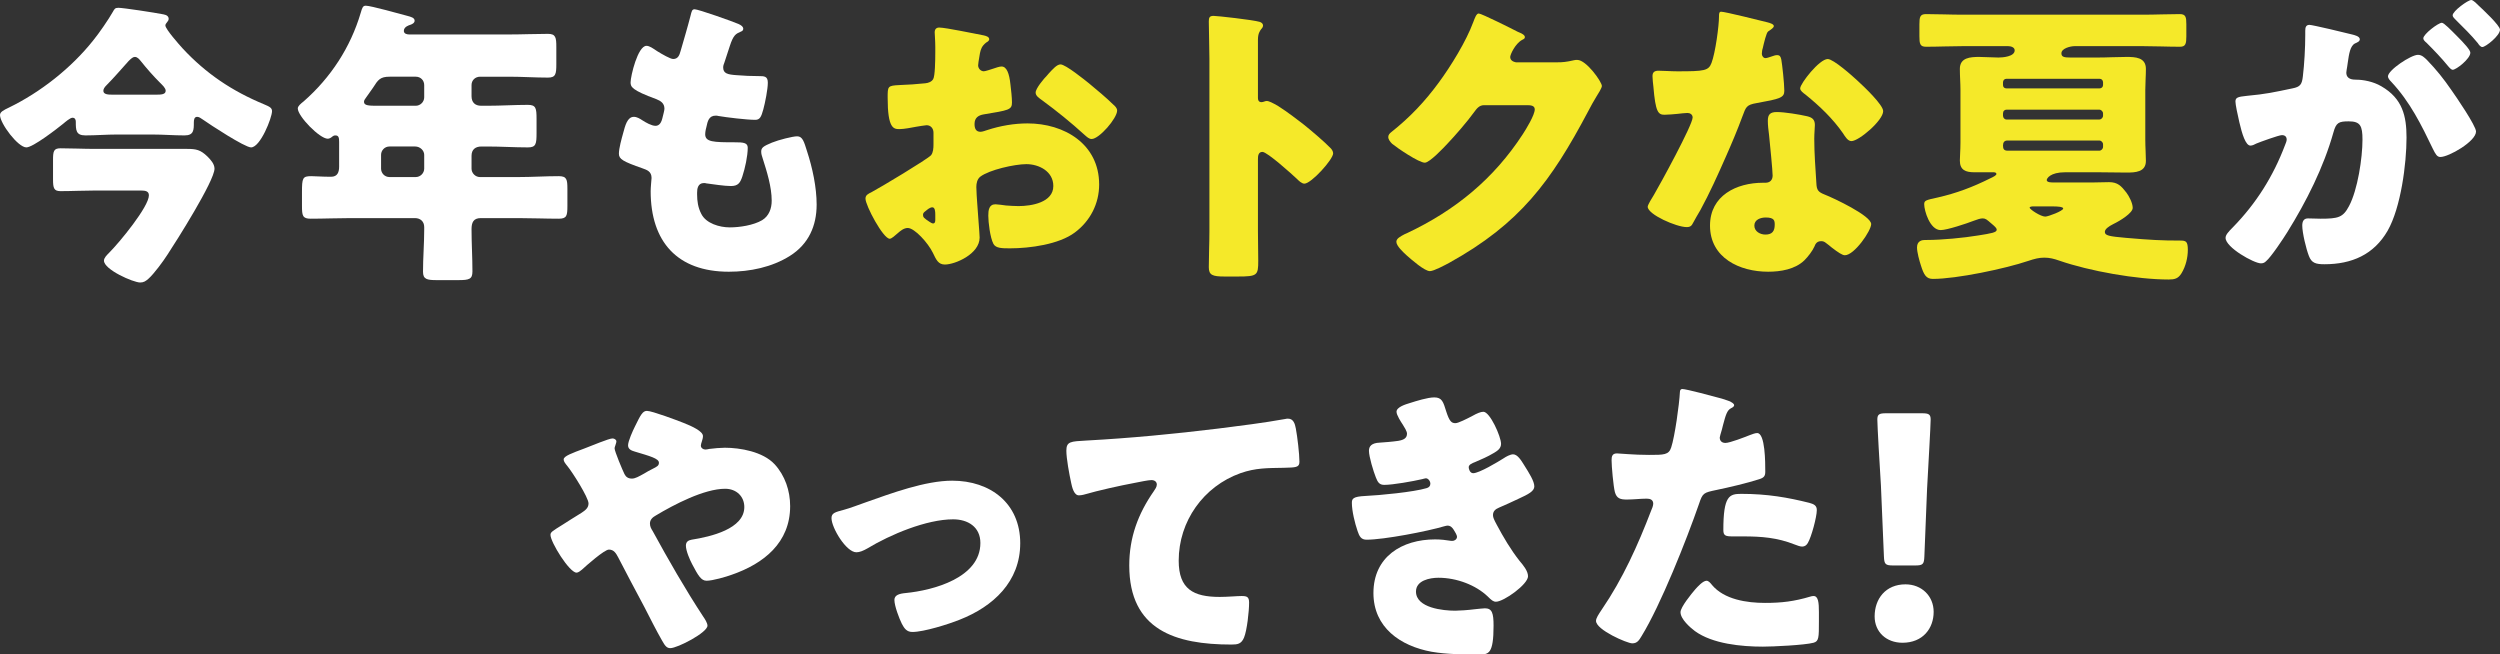 <?xml version="1.0" encoding="UTF-8"?>
<svg id="b" data-name="レイヤー 2" xmlns="http://www.w3.org/2000/svg" width="541.043" height="141.631" viewBox="0 0 541.043 141.631">
  <rect x="0" y="0" width="541.043" height="141.631" fill="#333333" stroke="none"/>
  <defs>
    <style>
      .e {
        fill: #fff;
      }

      .e, .f {
        stroke-width: 0px;
      }

      .f {
        fill: #f5e929;
      }
    </style>
  </defs>
  <g id="c" data-name="SP">
    <g id="d" data-name="山分け流れ">
      <g>
        <path class="e" d="M25.351,29.111c-2.27,0-4.604.194-6.873.194-2.074,0-2.074-1.167-2.074-2.982,0-.454-.194-.843-.713-.843s-1.621.973-2.01,1.297c-1.362,1.102-6.549,5.122-7.975,5.122-1.815,0-5.706-5.187-5.706-7.002,0-.648.713-1.037,1.945-1.621,6.808-3.307,13.485-8.558,18.219-14.523,1.231-1.491,3.371-4.603,4.278-6.224.324-.583.454-.843,1.167-.843,1.038,0,7.846,1.037,9.79,1.426.714.13,1.103.454,1.103.973,0,.583-.713.908-.713,1.426,0,.778,3.047,4.214,3.76,4.992,5.058,5.446,10.698,9.207,17.57,12.059,1.232.519,1.751.778,1.751,1.491,0,1.426-2.528,7.845-4.539,7.845-1.361,0-8.882-4.927-10.438-6.03-.454-.324-.843-.583-1.232-.583-.648,0-.713.713-.713,1.232,0,1.621,0,2.788-2.01,2.788-2.334,0-4.604-.194-6.938-.194h-7.65ZM40.457,32.223c2.01,0,2.917.194,4.408,1.621.714.713,1.557,1.621,1.557,2.658,0,2.658-8.299,15.755-10.18,18.608-.907,1.426-2.917,4.149-4.084,5.187-.584.519-1.037.843-1.815.843-1.491,0-7.845-2.788-7.845-4.733,0-.583.583-1.167,1.102-1.686,2.27-2.269,8.623-9.984,8.623-12.448,0-.908-.777-1.037-1.686-1.037h-10.114c-2.398,0-4.862.13-7.326.13-1.427,0-1.621-.648-1.621-2.529v-4.214c0-1.88.13-2.529,1.621-2.529,2.464,0,4.928.13,7.326.13h20.034ZM33.844,20.488c1.103,0,2.01-.065,2.01-.843,0-.583-.648-1.167-1.231-1.751-1.491-1.491-2.853-3.047-4.149-4.668-.324-.389-.714-.908-1.297-.908-.389,0-.778.324-1.361.908-1.297,1.426-3.177,3.631-4.798,5.252-.39.389-.648.778-.648,1.167,0,.778.973.843,1.945.843h9.53Z"/>
        <path class="e" d="M103.93,16.598c-1.103,0-1.881.778-1.881,1.815v2.399c0,1.362.778,2.075,2.075,2.075h1.361c2.918,0,5.835-.194,8.753-.194,1.75,0,1.88.713,1.88,3.047v3.047c0,2.399-.13,3.112-1.88,3.112-2.918,0-5.835-.194-8.753-.194h-1.297c-1.297,0-2.14.648-2.14,2.01v2.788c0,.973.843,1.815,1.815,1.815h8.299c2.918,0,5.835-.195,8.753-.195,1.751,0,1.88.713,1.88,2.788v3.631c0,2.14-.129,2.788-1.88,2.788-2.918,0-5.835-.13-8.753-.13h-8.104c-1.62,0-2.01.973-2.01,2.399,0,3.047.195,6.094.195,9.142,0,1.686-.714,1.88-3.048,1.88h-4.732c-2.075,0-2.918-.195-2.918-1.815,0-3.047.26-6.094.26-9.142v-.519c0-1.232-.843-1.945-2.01-1.945h-13.875c-2.918,0-5.835.13-8.688.13-1.751,0-1.881-.648-1.881-2.788v-2.918c0-3.112.13-3.501,2.01-3.501.908,0,2.27.13,4.279.13,1.427,0,1.751-1.037,1.751-2.204v-5.316c0-.843-.065-1.426-.778-1.426-.324,0-.454.065-.713.259-.26.259-.648.454-.973.454-1.751,0-6.483-4.863-6.483-6.548,0-.519.648-1.037,1.297-1.556,5.835-5.122,10.114-11.67,12.318-19.126.324-1.102.454-1.556,1.102-1.556,1.103,0,7.521,1.815,9.013,2.204.713.195,1.556.389,1.556,1.037,0,.519-.583.778-.973.908-.194.065-1.361.389-1.361,1.297,0,.648.713.778,1.167.778h21.655c2.787,0,5.575-.13,8.363-.13,1.686,0,1.815.778,1.815,2.853v3.696c0,2.14-.13,2.917-1.815,2.917-2.788,0-5.576-.194-8.363-.194h-6.289ZM84.35,16.598c-2.075,0-2.529.648-3.631,2.399-.389.584-.908,1.297-1.557,2.204-.194.259-.389.519-.389.843,0,.843,1.167.843,3.047.843h8.17c.973,0,1.815-.843,1.815-1.815v-2.658c0-1.037-.778-1.815-1.815-1.815h-5.641ZM84.284,31.704c-1.037,0-1.815.843-1.815,1.815v2.982c0,.973.778,1.815,1.815,1.815h5.706c.973,0,1.815-.843,1.815-1.815v-2.982c0-.972-.908-1.815-1.945-1.815h-5.576Z"/>
        <path class="e" d="M159.816,5.187c.583.259,1.037.583,1.037,1.037,0,.389-.26.519-.584.648-1.037.454-1.556.713-2.334,3.112l-1.167,3.566c-.129.324-.259.648-.259,1.037,0,1.297.907,1.556,2.982,1.686,1.556.13,3.111.195,4.668.195,1.231,0,2.01,0,2.01,1.426s-.584,4.344-.973,5.77c-.454,1.686-.778,2.269-1.75,2.269-1.815,0-6.16-.519-8.04-.843-.13-.065-.324-.065-.519-.065-1.491,0-1.751,1.232-2.01,2.464l-.13.519c-.064.259-.13.778-.13,1.037,0,1.686,1.751,1.75,6.419,1.75,1.751,0,2.788.065,2.788,1.167,0,1.815-.584,4.474-1.167,6.224-.454,1.361-.908,2.075-2.464,2.075-1.427,0-3.891-.389-5.382-.584-.129-.065-.323-.065-.453-.065-1.361,0-1.491,1.297-1.491,2.075v.389c0,1.426.194,2.853.907,4.214,1.037,2.075,3.955,2.918,6.159,2.918,2.14,0,5.122-.454,7.003-1.556,1.491-.908,2.074-2.529,2.074-4.214,0-2.982-1.037-6.289-1.945-9.142-.194-.583-.324-.973-.324-1.491,0-.843.454-1.167,2.334-1.945,1.427-.583,4.474-1.361,5.446-1.361,1.167,0,1.491,1.167,2.14,3.242,1.167,3.566,2.075,7.78,2.075,11.541,0,4.603-1.751,8.558-5.771,11.087-3.891,2.464-8.688,3.436-13.227,3.436-11.151,0-16.922-6.483-16.922-17.44,0-.778.194-2.723.194-2.853,0-1.426-1.037-1.75-1.944-2.075-4.279-1.491-5.122-2.01-5.122-3.177s.583-3.242.907-4.409c.454-1.686.908-3.566,2.334-3.566.648,0,1.297.389,1.881.778.713.454,1.944,1.167,2.787,1.167.52,0,1.167-.259,1.491-1.621.195-.778.454-1.75.454-2.075,0-1.167-.778-1.686-1.75-2.075-5.316-1.945-5.576-2.658-5.576-3.631,0-1.361,1.556-7.91,3.437-7.91.648,0,1.361.519,2.334,1.167,1.037.648,2.853,1.686,3.436,1.686,1.038,0,1.362-.778,1.621-1.75.519-1.815,1.491-5.057,2.14-7.586.26-1.037.324-1.426.908-1.426.777,0,8.299,2.658,9.466,3.177Z"/>
        <path class="f" d="M212.008,51.414c0,3.566-5.316,5.835-7.521,5.835-1.427,0-1.88-1.037-2.594-2.529-1.037-2.14-3.955-5.381-5.446-5.381-.843,0-1.62.648-2.204,1.167-.519.454-1.297,1.167-1.686,1.167-1.427,0-5.252-7.197-5.252-8.688,0-.778.584-1.037,1.362-1.426,1.62-.843,12.124-7.132,12.837-7.975.454-.583.519-1.491.519-2.334v-2.529c0-.908-.584-1.621-1.491-1.621-.26,0-1.815.259-2.204.324-.973.194-2.724.519-3.631.519-1.297,0-2.594-.065-2.594-6.808,0-2.464,0-2.593,2.528-2.723,1.881-.065,3.761-.194,5.641-.389.648-.065,1.362-.324,1.687-.908.389-.648.453-3.89.453-5.835v-1.102c0-1.362-.129-2.788-.129-3.177,0-.648.324-1.037.972-1.037,1.427,0,7.78,1.362,9.596,1.686.584.13,1.232.324,1.232.843,0,.324-.39.583-.648.713-.973.778-1.167,1.426-1.361,2.334-.26,1.426-.39,2.399-.39,2.593,0,.713.584,1.297,1.232,1.297.324,0,1.686-.454,2.074-.584.519-.194,1.361-.454,1.751-.454,1.102,0,1.686,1.426,1.944,3.955.13.973.324,2.853.324,3.825,0,1.621-.713,1.686-6.159,2.593-1.102.194-1.944.713-1.944,2.075,0,.908.259,1.686,1.296,1.686.39,0,1.103-.259,1.491-.389,2.788-.908,5.771-1.426,8.688-1.426,7.975,0,15.495,4.474,15.495,13.226,0,4.149-1.945,7.91-5.252,10.374-3.436,2.593-9.79,3.436-14.004,3.436-1.751,0-3.112,0-3.631-.973-.713-1.362-1.103-4.668-1.103-6.094,0-1.167.13-2.464,1.557-2.464.389,0,1.815.195,2.27.259.777.065,2.01.13,2.723.13,2.788,0,7.521-.778,7.521-4.344,0-3.177-3.111-4.733-5.835-4.733-2.528,0-8.039,1.232-9.984,2.723-.648.519-.843,1.426-.843,2.204s.13,2.788.194,3.566c.064,1.297.519,6.613.519,7.391ZM202.412,46.486c0-.778-.064-1.621-.648-1.621-.519,0-1.102.519-1.491.843-.259.194-.519.389-.519.778,0,.519.195.713,1.362,1.491.389.259.647.389.777.389.454,0,.519-.389.519-.778v-1.102ZM235.737,18.089c1.491,1.232,3.825,3.177,5.187,4.538.39.324.843.778.843,1.297,0,1.686-3.89,6.159-5.511,6.159-.583,0-1.037-.454-1.556-.908-2.918-2.658-5.965-5.122-9.142-7.456-.713-.519-1.427-.973-1.427-1.686,0-.908,1.815-3.047,2.464-3.696.13-.13.26-.324.389-.454.843-.908,1.751-1.945,2.529-1.945,1.102,0,5.251,3.371,6.224,4.149Z"/>
        <path class="f" d="M272.24,49.987c0,2.14.065,4.279.065,6.484,0,3.112-.195,3.371-4.409,3.371h-2.918c-2.593,0-3.371-.324-3.371-2.01,0-2.593.13-5.122.13-7.715V12.708c0-2.658-.13-6.03-.13-8.039,0-.843.13-1.232,1.037-1.232.778,0,8.429.843,9.984,1.297.39.13.714.389.714.778,0,.324-.194.584-.39.778-.324.454-.713.973-.713,2.334v12.578c0,.324.065.908.778.908.389,0,.778-.259,1.102-.259.52,0,1.362.454,2.399,1.037,2.074,1.297,4.732,3.371,5.576,4.02,1.62,1.297,4.538,3.76,5.964,5.252.26.324.454.648.454,1.037,0,1.297-4.732,6.548-6.224,6.548-.584,0-1.232-.648-1.621-1.037-1.103-1.037-6.419-5.835-7.456-5.835-.907,0-.973.908-.973,1.556v15.56Z"/>
        <path class="f" d="M337.012,13.486c1.167,0,1.944-.065,3.631-.454.259-.065.453-.065.713-.065,1.945,0,5.316,4.733,5.316,5.641,0,.454-.843,1.75-1.167,2.269-.648,1.037-1.232,2.14-1.815,3.242-8.039,15.171-14.718,24.248-30.019,32.742-.973.519-3.371,1.815-4.214,1.815-1.167,0-3.955-2.464-4.992-3.371-.778-.713-2.27-2.075-2.27-2.982,0-.713.907-1.167,1.751-1.621.194-.065.389-.195.583-.259,10.438-4.927,18.737-11.735,25.026-21.395.713-1.102,2.593-4.149,2.593-5.381,0-.843-.907-.908-1.686-.908h-9.271c-1.102,0-1.62.778-2.204,1.556-1.297,1.815-4.084,5.057-5.705,6.743-.843.908-3.891,4.149-4.928,4.149-1.297,0-5.965-3.177-7.067-4.085-.389-.389-.843-.908-.843-1.491,0-.454.324-.778.648-1.037,4.085-3.242,7.262-6.613,10.309-10.763,2.658-3.631,5.9-8.882,7.456-13.097.324-.843.648-1.815,1.167-1.815.584,0,7.327,3.371,8.429,3.955.778.324,1.557.648,1.557,1.167,0,.324-.324.454-.584.583-1.556.843-2.594,3.242-2.594,3.696,0,.713.584,1.037,1.232,1.167h8.947Z"/>
        <path class="f" d="M382.394,4.798c.778.195,1.491.454,1.491.843,0,.324-.454.648-1.231,1.167-.39.259-.908,2.529-1.167,3.631-.065.259-.13.389-.13.519,0,.194-.065.454-.065.713,0,.389.324.908.778.908.324,0,1.037-.259,1.427-.389.389-.13.713-.259,1.102-.259.584,0,.778.324.908.973.194,1.037.648,5.187.648,6.743,0,1.491-.908,1.75-5.965,2.658-2.27.389-2.334.843-3.112,2.917-1.103,2.982-2.334,5.9-3.631,8.818-1.686,3.825-3.436,7.715-5.446,11.411-.519.908-1.167,1.945-1.556,2.723-.324.648-.583.973-1.427.973-2.204,0-8.428-2.723-8.428-4.409,0-.389.907-1.88,1.361-2.593,1.297-2.204,8.363-15.106,8.363-16.727,0-.648-.583-.973-1.102-.973-.39,0-1.687.13-2.14.194-.714.065-2.075.195-2.853.195-1.362,0-1.945-.583-2.399-6.094-.064-.519-.194-1.686-.194-2.269,0-.908.519-1.167,1.297-1.167,1.102,0,2.658.13,4.084.13,5.9,0,6.743-.13,7.392-1.815.843-2.204,1.621-8.039,1.621-10.049,0-.519,0-1.037.453-1.037.843,0,8.623,1.945,9.92,2.269ZM391.081,25.156c1.103.259,1.687.713,1.687,1.88,0,.648-.13,1.815-.13,2.982,0,3.242.259,6.419.454,9.595.064,1.556.389,1.945,1.88,2.529,1.815.713,9.984,4.538,9.984,6.354,0,1.426-3.631,6.743-5.705,6.743-.519,0-1.427-.583-2.853-1.686-.39-.324-.778-.648-1.232-.973-.324-.259-.583-.389-1.037-.389-1.037,0-1.297.778-1.427,1.102-.454,1.037-1.426,2.269-2.204,3.047-2.01,1.945-5.122,2.464-7.845,2.464-6.159,0-12.578-2.982-12.578-9.984,0-6.483,5.705-9.271,11.476-9.271h.519c1.037,0,1.557-.648,1.557-1.556,0-1.102-.584-6.872-.778-8.818-.13-.973-.26-2.075-.26-3.047,0-1.361.519-1.88,1.945-1.88,1.686,0,4.862.519,6.548.908ZM379.671,48.82c0,1.297,1.297,1.945,2.398,1.945,1.491,0,2.01-.778,2.01-2.14,0-.843-.064-1.556-1.944-1.556-1.103,0-2.464.454-2.464,1.75ZM401.974,17.441c1.491,1.361,5.576,5.252,5.576,6.613,0,2.01-5.252,6.484-6.873,6.484-.777,0-1.361-.973-1.815-1.686-2.204-3.177-5.057-5.9-8.104-8.364-.52-.389-1.168-.843-1.168-1.361,0-1.037,4.149-6.354,5.965-6.354,1.232,0,5.382,3.696,6.419,4.668Z"/>
        <path class="f" d="M464.279,30.278c0,1.621.13,3.112.13,4.538,0,2.464-2.334,2.529-4.214,2.529-2.075,0-4.149-.065-6.225-.065h-7.002c-3.307,0-4.02,1.361-4.02,1.686,0,.519.973.519,1.361.519h8.817c1.103,0,2.204-.065,3.307-.065,1.88,0,2.658.843,3.761,2.269.583.778,1.361,2.269,1.361,3.307,0,1.102-2.724,2.788-4.215,3.501-1.037.519-1.815,1.102-1.815,1.686,0,.778.844.972,4.604,1.297,5.252.454,7.65.583,11.735.583,1.231,0,1.621.195,1.621,2.01,0,1.686-.454,3.566-1.362,5.057-.713,1.167-1.491,1.361-2.787,1.361-6.873,0-17.116-1.815-23.665-4.084-1.103-.389-2.074-.648-3.241-.648s-2.14.259-3.502.713c-4.992,1.686-15.495,3.89-20.617,3.89-1.426,0-1.944-.843-2.593-2.917-.324-.973-.843-2.853-.843-3.89,0-1.491,1.167-1.621,1.75-1.621h.454c3.112,0,7.909-.454,11.021-.973,2.853-.454,4.02-.648,4.02-1.232,0-.389-.389-.713-1.231-1.426-.907-.778-1.167-1.037-1.815-1.037-.454,0-1.103.194-1.945.519-1.491.583-5.77,2.01-7.132,2.01-2.334,0-3.565-4.214-3.565-5.576,0-.843.324-.908,2.982-1.491,3.955-.908,7.456-2.204,11.346-4.149.714-.324,1.297-.648,1.297-.908,0-.389-.454-.389-.713-.389h-4.085c-1.815,0-3.112-.454-3.112-2.529,0-.778.13-2.269.13-3.89v-11.411c0-1.491-.13-2.982-.13-4.538,0-2.464,2.27-2.593,4.215-2.593,1.361,0,2.788.13,4.149.13.907,0,3.501-.194,3.501-1.556,0-.713-.908-.908-1.427-.908h-9.79c-2.658,0-5.316.13-7.975.13-1.297,0-1.426-.648-1.426-2.269v-2.593c0-1.556.129-2.204,1.426-2.204,2.658,0,5.316.13,7.975.13h38.966c2.658,0,5.316-.13,7.975-.13,1.297,0,1.427.648,1.427,2.204v2.593c0,1.556-.13,2.269-1.361,2.269-2.724,0-5.382-.13-8.04-.13h-14.782c-.843,0-2.853.454-2.853,1.556,0,.778.583.908,1.945.908h5.899c2.075,0,4.149-.13,6.225-.13,1.88,0,4.214.065,4.214,2.593,0,1.491-.13,3.047-.13,4.538v10.827ZM433.483,18.413c0,.454.324.713.713.713h20.229c.389,0,.713-.324.713-.713v-.583c0-.454-.324-.778-.713-.778h-20.229c-.389,0-.713.324-.713.778v.583ZM433.483,25.026c0,.454.324.843.777.843h20.034c.454,0,.843-.389.843-.843v-.454c0-.454-.389-.843-.843-.843h-20.034c-.453,0-.777.324-.777.843v.454ZM454.295,32.612c.454,0,.843-.389.843-.843v-.519c0-.454-.389-.843-.843-.843h-19.84c-.713,0-.972.454-.972,1.102,0,.778.259,1.102,1.037,1.102h19.774ZM439.837,44.671c-.13,0-.584.065-.584.259,0,.389,2.399,1.945,3.372,1.945.648,0,3.89-1.232,3.89-1.75,0-.389-1.297-.454-2.204-.454h-4.474Z"/>
        <path class="e" d="M498.9,6.613c0-.648.13-1.232.908-1.232.648,0,7.975,1.751,9.206,2.075.519.13,1.686.389,1.686,1.037,0,.454-.453.648-1.037.908-1.037.519-1.297,2.269-1.556,4.085l-.13.908c-.065.389-.194,1.102-.194,1.297,0,1.491,1.361,1.556,2.204,1.556,1.427,0,3.631.389,5.381,1.426,4.604,2.658,5.446,6.483,5.446,11.087,0,5.705-1.231,15.171-4.084,20.164-2.982,5.187-7.78,7.261-13.681,7.261-1.88,0-2.788-.259-3.371-1.815-.584-1.491-1.427-4.992-1.427-6.548,0-.843.26-1.556,1.232-1.556.907,0,1.815.065,2.723.065,3.825,0,4.862-.259,6.159-2.723,1.881-3.501,2.918-10.438,2.918-14.393,0-2.982-.454-3.955-2.982-3.955-2.14,0-2.724.259-3.307,2.399-2.14,7.586-5.835,14.912-9.984,21.59-.843,1.361-3.501,5.381-4.604,6.289-.324.324-.648.454-1.103.454-1.491,0-7.65-3.436-7.65-5.511,0-.648.584-1.297,1.621-2.334,4.992-5.122,8.688-10.957,11.281-17.83.13-.324.324-.778.324-1.102,0-.648-.389-.973-1.037-.973s-4.733,1.491-5.512,1.815c-.389.194-.843.454-1.296.454-1.038,0-1.815-2.529-2.399-5.057-.389-1.686-.843-3.825-.843-4.474,0-.843.454-1.037,2.399-1.232,4.214-.389,5.899-.778,9.919-1.621,1.687-.324,2.075-.843,2.27-2.593.324-2.658.519-6.224.519-8.947v-.972ZM525.288,13.032c1.945,2.01,3.566,4.02,5.252,6.484.973,1.361,5.316,7.715,5.316,8.947,0,2.14-5.9,5.511-7.716,5.511-.713,0-1.037-.583-1.62-1.75-2.464-5.122-4.928-10.179-9.013-14.523-.324-.324-.713-.778-.713-1.167,0-1.362,4.992-4.668,6.483-4.668.843,0,1.427.583,2.01,1.167ZM531.642,7.715c1.687,1.686,2.982,3.112,2.982,3.696,0,1.297-3.047,3.696-3.825,3.696-.259,0-.648-.389-.973-.778-1.426-1.751-3.047-3.436-4.668-5.057-.389-.324-.713-.648-.713-.973,0-.908,3.242-3.371,4.02-3.371.454,0,2.01,1.621,3.177,2.788ZM536.375,1.167c.907.843,4.668,4.344,4.668,5.252,0,1.297-3.112,3.76-3.825,3.76-.389,0-.778-.519-.973-.843-1.426-1.751-3.112-3.371-4.732-4.992-.26-.259-.714-.648-.714-1.037,0-.908,3.307-3.307,4.021-3.307.453,0,1.361.973,1.556,1.167Z"/>
        <path class="e" d="M167.63,100.461c2.27,2.464,3.371,5.77,3.371,9.077,0,7.91-5.705,12.448-12.643,14.847-1.231.454-4.149,1.297-5.446,1.297-1.167,0-1.815-1.102-3.111-3.566-.519-.973-1.362-2.918-1.362-4.02,0-.908.584-1.167,1.232-1.297,4.149-.648,11.411-2.334,11.411-7.067,0-2.269-1.687-3.955-4.149-3.955-4.539,0-11.087,3.436-14.978,5.77-.713.389-1.296.908-1.296,1.75,0,.648.259,1.102.583,1.621,3.437,6.289,7.002,12.513,10.957,18.543.324.454.908,1.362.908,1.945,0,1.491-6.483,4.863-8.04,4.863-.713,0-1.103-.389-1.815-1.686-1.231-2.14-2.593-4.863-3.825-7.261-1.88-3.566-3.825-7.132-5.641-10.698-.454-.843-.907-1.686-2.01-1.686-.973,0-4.928,3.501-5.835,4.344-.324.259-.778.648-1.167.648-1.556,0-5.641-6.613-5.641-8.169,0-.583.324-.778,2.723-2.269.973-.648,2.27-1.426,4.021-2.528.777-.519,1.49-1.037,1.49-2.01,0-1.297-3.565-6.873-4.538-8.04-.519-.648-.843-1.037-.843-1.491,0-.713,1.815-1.361,4.409-2.334,1.556-.583,5.381-2.204,6.159-2.204.389,0,.843.259.843.648,0,.259-.194.713-.26.973-.064.13-.13.389-.13.519,0,.648,1.751,4.798,2.14,5.576.324.648.843.973,1.621.973.713,0,1.491-.454,2.658-1.102.519-.324,1.103-.648,1.751-.973,1.037-.519,1.426-.713,1.426-1.361,0-.908-1.944-1.426-5.187-2.399-.648-.194-1.491-.454-1.491-1.362s1.037-3.177,1.491-4.084c1.231-2.529,1.686-3.371,2.594-3.371,1.102,0,6.613,2.075,7.909,2.593,1.815.713,4.215,1.815,4.215,2.853,0,.778-.454,1.556-.454,2.075s.519.843.973.843c.259,0,.583-.065.843-.13.907-.13,2.528-.259,3.371-.259,3.307,0,8.234.843,10.763,3.566Z"/>
        <path class="e" d="M220.794,117.578c0,8.299-5.835,13.68-13.097,16.533-2.398.973-7.779,2.658-10.243,2.658-1.232,0-1.751-.778-2.27-1.75-.583-1.167-1.621-3.89-1.621-5.187,0-1.037,1.038-1.362,2.464-1.491,5.965-.583,16.144-3.307,16.144-10.827,0-3.501-2.723-5.122-5.899-5.122-5.771,0-13.615,3.307-18.543,6.289-.907.519-1.686.843-2.398.843-2.205,0-5.382-5.316-5.382-7.391,0-1.102.778-1.297,2.724-1.815,1.231-.324,3.436-1.167,4.732-1.621,5.511-1.945,12.838-4.668,18.673-4.668,8.233,0,14.717,4.863,14.717,13.55Z"/>
        <path class="e" d="M231.816,104.481c-.389-1.75-1.037-5.252-1.037-6.937,0-2.01.908-2.01,4.344-2.204,9.531-.519,18.997-1.426,28.527-2.593,4.668-.583,9.854-1.232,14.523-2.075.194-.065.389-.065.583-.065,1.167,0,1.491,1.102,1.686,2.14.324,1.686.778,5.511.778,7.197,0,1.232-.778,1.232-3.437,1.297-3.436.065-6.029,0-9.336,1.167-7.975,2.853-13.355,10.374-13.355,18.932,0,6.159,3.177,7.845,8.882,7.845,1.686,0,3.761-.195,4.733-.195,1.167,0,1.62.195,1.62,1.426,0,1.88-.453,6.03-1.102,7.586-.584,1.361-1.361,1.491-2.724,1.491-12.059,0-22.108-3.112-22.108-17.116,0-6.03,1.88-11.152,5.316-16.079.26-.389.648-.908.648-1.426,0-.583-.454-.973-1.167-.973-.648,0-2.528.389-3.501.583-3.437.648-7.845,1.621-11.217,2.593-.259.065-.713.13-.973.13-1.102,0-1.491-1.815-1.686-2.723Z"/>
        <path class="e" d="M312.989,89.051c.713,2.204,1.167,2.529,2.01,2.529.584,0,2.399-.908,3.631-1.556,1.037-.583,1.815-.908,2.398-.908,1.427,0,3.825,5.381,3.825,6.937,0,1.037-.843,1.556-1.62,2.01-1.297.778-2.658,1.361-4.021,1.945-.519.195-1.361.519-1.361,1.102,0,.389.26,1.297.973,1.297,1.297,0,5.382-2.464,6.613-3.242.454-.324,1.427-.843,2.01-.843.973,0,1.751,1.297,2.399,2.334,1.102,1.75,2.204,3.501,2.204,4.603,0,1.037-1.232,1.686-3.501,2.723-1.361.648-2.788,1.297-4.149,1.88-.778.324-1.297.778-1.297,1.621,0,.519.259,1.037.778,2.01,1.491,2.788,3.047,5.446,4.992,7.91.713.843,1.815,2.14,1.815,3.307,0,1.75-5.252,5.511-6.938,5.511-.584,0-.973-.324-1.815-1.167-2.528-2.399-6.613-4.02-10.633-4.02-1.881,0-4.862.583-4.862,2.982,0,3.566,5.899,4.149,8.493,4.149.777,0,2.853-.13,4.278-.324.714-.065,1.815-.195,2.14-.195,1.557,0,1.881,1.037,1.881,3.76,0,6.159-1.103,6.224-3.048,6.224-3.436,0-7.002,0-10.373-.583-6.743-1.232-12.578-5.252-12.578-12.708,0-7.845,6.159-11.605,13.356-11.605,1.167,0,2.334.13,3.501.324h.259c.39,0,.973-.324.973-.908,0-.324-.454-1.102-.713-1.491-.324-.519-.714-.908-1.361-.908-.13,0-.39.065-.648.13-3.696,1.102-13.097,2.918-16.857,2.918-1.167,0-1.556-.713-1.945-1.88-.583-1.686-1.231-4.344-1.231-6.094,0-.908.259-1.361,2.918-1.491,2.981-.13,10.438-.843,13.226-1.686.519-.13.843-.454.843-.973s-.453-1.167-.973-1.167c-.129,0-.583.13-.843.195-1.944.454-6.289,1.232-8.169,1.232-1.103,0-1.426-.648-1.815-1.621-.519-1.297-1.491-4.474-1.491-5.77,0-.973.584-1.686,2.334-1.751.973-.065,2.724-.194,4.02-.389,1.168-.195,1.881-.584,1.881-1.556,0-.519-.584-1.426-.908-1.945-.389-.583-1.361-2.075-1.361-2.788,0-1.037,2.01-1.621,2.853-1.88,1.427-.454,3.891-1.232,5.316-1.232,1.687,0,1.945.973,2.594,3.047Z"/>
        <path class="e" d="M372.118,86.133c1.231.324,3.177.908,3.177,1.556,0,.324-.389.519-.648.648-.907.454-1.167,1.491-1.75,3.631-.13.583-.324,1.297-.584,2.14-.064.259-.13.519-.13.583,0,.778.519,1.167,1.232,1.167.973,0,4.278-1.297,5.251-1.686.519-.194,1.167-.454,1.621-.454,1.751,0,1.751,6.419,1.751,8.364,0,.908-.26,1.297-1.297,1.621-2.594.843-6.743,1.815-9.271,2.334-2.788.583-2.982.648-3.761,2.982-2.723,7.845-8.299,21.914-12.448,28.657-.519.843-.907,1.556-2.01,1.556s-7.845-2.918-7.845-4.863c0-.583.519-1.362,1.297-2.529,4.474-6.548,7.78-13.875,10.633-21.331.194-.389.454-1.102.454-1.491,0-.908-.714-1.102-1.427-1.102-1.297,0-2.853.194-4.279.194-1.361,0-2.204-.194-2.593-1.621-.324-1.232-.714-5.576-.714-6.872,0-.843.13-1.491,1.167-1.491.648,0,3.566.324,6.938.324,3.242,0,4.279,0,4.798-1.621.778-2.334,1.751-9.336,1.88-11.93,0-.389.13-.713.519-.713.844,0,6.873,1.621,8.04,1.945ZM370.497,126.59c2.658,3.177,7.586,3.89,11.476,3.89,3.631,0,6.289-.324,9.79-1.362.194-.065.454-.13.714-.13,1.037,0,1.167,1.426,1.167,3.501v1.945c0,3.566,0,4.344-1.167,4.668-1.945.519-8.818.843-10.957.843-4.604,0-10.893-.583-14.718-3.371-1.037-.778-3.112-2.593-3.112-4.085,0-1.102,2.399-4.02,3.177-4.927.519-.584,1.686-1.88,2.464-1.88.454,0,.908.583,1.167.908ZM376.851,106.88c5.641,0,10.05.778,14.718,1.945.908.259,1.621.519,1.621,1.556,0,1.491-1.167,5.835-1.945,7.132-.259.454-.648.778-1.231.778-.454,0-1.103-.259-1.621-.454-3.761-1.491-7.196-1.751-11.151-1.751h-2.334c-1.491,0-1.945-.194-1.945-1.361,0-7.456,1.297-7.845,3.89-7.845Z"/>
        <path class="e" d="M418.476,132.425c0,3.566-2.334,6.678-6.743,6.678-3.501,0-6.029-2.334-6.029-5.705,0-3.825,2.398-6.937,6.678-6.937,3.501,0,6.095,2.529,6.095,5.965ZM409.723,122.376c-1.686,0-1.944-.259-2.01-1.945l-.648-15.366c-.259-4.02-.777-12.967-.777-14.264,0-1.102.389-1.362,1.814-1.362h7.91c1.427,0,1.815.259,1.815,1.362,0,1.297-.519,10.179-.778,15.042l-.583,14.588c-.065,1.686-.324,1.945-2.01,1.945h-4.733Z"/>
      </g>
    </g>
  </g>
</svg>